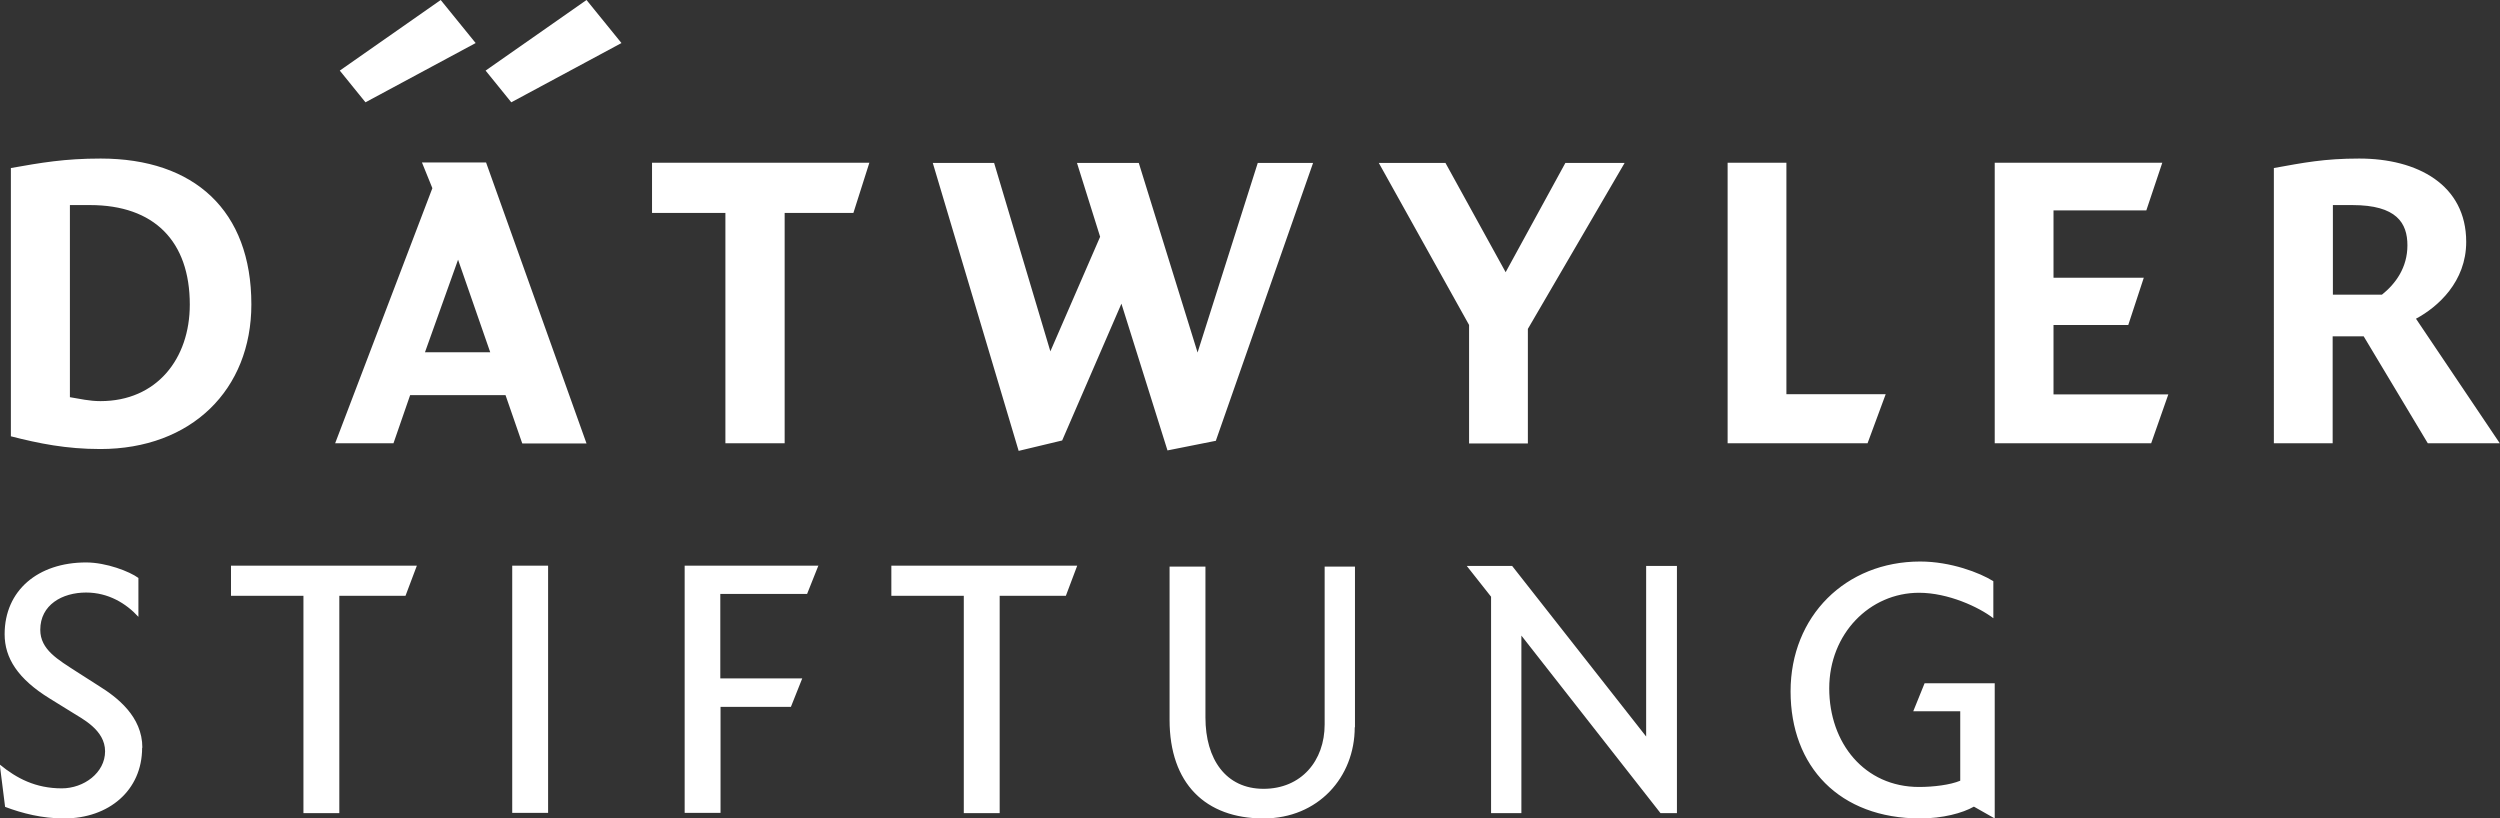<?xml version="1.0" encoding="UTF-8"?>
<svg id="Ebene_2" data-name="Ebene 2" xmlns="http://www.w3.org/2000/svg" viewBox="0 0 108.01 35.36">
  <rect x="0" y="0" width="108.01" height="35.36" fill="#333333" stroke="none"/>
  <defs>
    <style>
      .cls-1 {
        fill: #fff;
      }
    </style>
  </defs>
  <g id="Ebene_1-2" data-name="Ebene 1">
    <path class="cls-1" d="M6.15,32.3c0-1.35-1.1-2.18-1.87-2.66l-.97-.62c-.8-.52-1.57-.95-1.57-1.81,0-1.08.95-1.61,1.98-1.61.96,0,1.73.47,2.26,1.05v-1.68c-.38-.28-1.39-.67-2.26-.67-2.08,0-3.52,1.21-3.52,3.1,0,1.03.57,1.93,1.95,2.78l.97.6c.42.27,1.42.75,1.42,1.68s-.92,1.6-1.87,1.6c-1.13,0-1.95-.43-2.68-1.03l.23,1.83c.74.28,1.6.5,2.55.5,1.93,0,3.37-1.21,3.37-3.05M18.02,24.44h-8.04v1.3h3.13v9.39h1.55v-9.39h2.86l.49-1.3ZM23.68,24.44h-1.55v10.68h1.55v-10.68ZM35.37,24.44h-5.79v10.68h1.55v-4.58h3.04l.49-1.23h-3.54v-3.65h3.75l.49-1.23ZM46.55,24.44h-8.04v1.3h3.13v9.39h1.55v-9.39h2.86l.49-1.3ZM58.54,31.42v-6.94h-1.31v6.82c0,1.57-1.01,2.78-2.64,2.78s-2.51-1.28-2.51-3.08v-6.52h-1.55v6.62c0,2.75,1.55,4.26,4.06,4.26,2.36,0,3.94-1.78,3.94-3.94M72.45,35.13v-10.68h-1.33v7.37l-5.79-7.37h-1.96l1.05,1.33v9.35h1.31v-7.67l6.01,7.67h.72ZM86.18,35.36v-5.84h-3.03l-.49,1.21h2.03v3c-.43.18-1.15.27-1.78.27-2.36,0-3.88-1.9-3.88-4.26s1.75-4.13,3.88-4.13c1.26,0,2.59.62,3.21,1.1v-1.6c-.59-.37-1.85-.85-3.16-.85-3.22,0-5.6,2.36-5.6,5.61s2.11,5.49,5.6,5.49c.97,0,1.83-.23,2.32-.51l.9.51ZM4.33,19.4c-1.47,0-2.65-.24-3.86-.55V7.26c1.3-.23,2.32-.41,3.88-.41,4.05,0,6.51,2.25,6.51,6.3,0,3.68-2.58,6.25-6.53,6.25M3.89,8.86h-.87v8.3c.43.07.84.17,1.32.17,2.43,0,3.86-1.83,3.86-4.17,0-2.74-1.54-4.3-4.31-4.3M22.56,19.15l-.72-2.08h-4.12l-.72,2.08h-2.52l4.2-11.02-.45-1.11h2.77l4.34,12.14h-2.77ZM19.79,11.22l-1.43,4h2.82l-1.39-4ZM36.87,9.2h-2.97v9.95h-2.56v-9.95h-3.17v-2.17h9.39l-.69,2.17ZM52.55,19.04l-2.11.42-1.99-6.34-2.56,5.91-1.88.45-3.71-12.44h2.65l2.43,8.14,2.15-4.95-1-3.19h2.67l2.54,8.19,2.6-8.19h2.39l-4.2,12ZM66.01,14.21v4.95h-2.54v-5.12l-3.9-7h2.88l2.6,4.72,2.58-4.72h2.56l-4.18,7.17ZM80.69,19.15h-6.05V7.03h2.54v10h4.29l-.78,2.11ZM92.94,19.15h-6.76V7.03h7.24l-.69,2.06h-4.01v2.91h3.9l-.67,2.04h-3.23v3h4.96l-.74,2.11ZM104.89,19.15l-2.77-4.62h-1.34v4.62h-2.54V7.26c1.28-.23,2.17-.41,3.69-.41,2.51,0,4.62,1.13,4.62,3.6,0,1.72-1.22,2.81-2.17,3.32l3.62,5.38h-3.12ZM101.63,8.86h-.84v3.87h2.12c.59-.47,1.1-1.17,1.1-2.13s-.46-1.74-2.38-1.74M26.85,1.86l-1.51-1.86-4.36,3.05,1.11,1.37,4.76-2.56ZM20.55,1.86l-1.51-1.86-4.36,3.05,1.11,1.37,4.76-2.56Z"/>
  </g>
</svg>